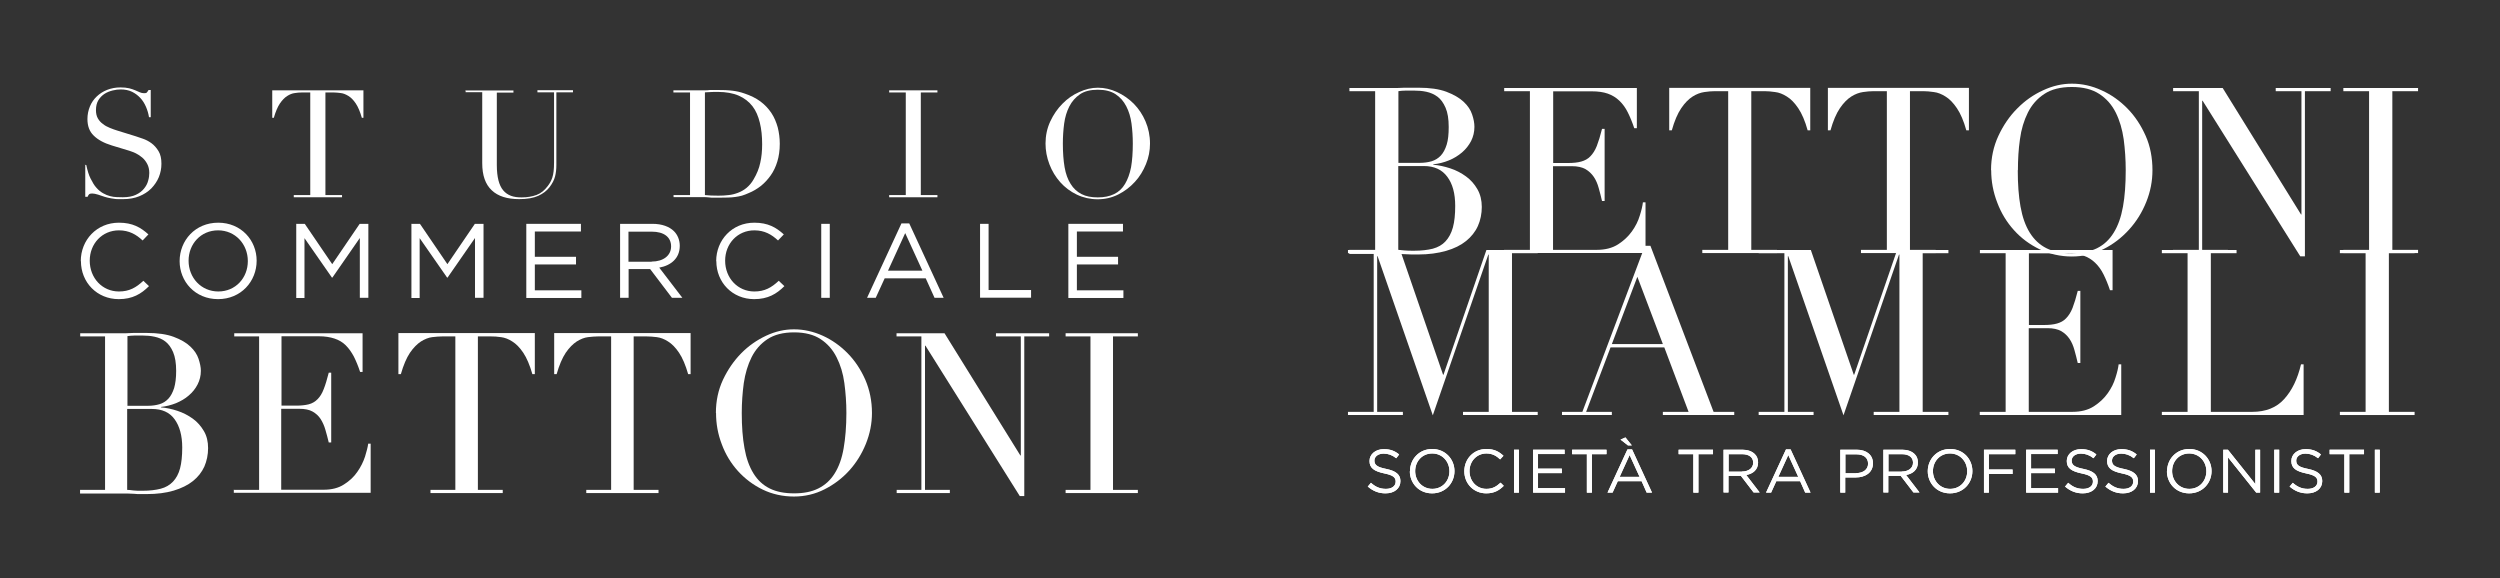 <?xml version="1.0" encoding="UTF-8"?>
<svg id="Livello_1" data-name="Livello 1" xmlns="http://www.w3.org/2000/svg" viewBox="0 0 173 40"><rect x="0" y="0" width="173" height="40" fill="#333333" stroke="none"/>
  <defs>
    <style>
      .cls-1 {
        isolation: isolate;
      }

      .cls-2 {
        fill: #fff;
      }
    </style>
  </defs>
  <g class="cls-1">
    <g id="Livello_1-2" data-name="Livello 1-2">
      <g>
        <g class="cls-1">
          <g class="cls-1">
            <path class="cls-2" d="M5.55,33.9h1.72v-10.62h-1.72v-.22h3.19c.16,0,.32-.01.49-.02h.93c.75,0,1.38.09,1.86.27s.87.4,1.15.67c.28.26.47.55.57.85.1.31.16.58.16.83,0,.34-.08.66-.23.95s-.35.54-.61.76c-.25.22-.55.39-.88.53-.33.13-.68.22-1.04.26v.03c.37.03.75.11,1.14.24s.74.31,1.06.54c.32.23.57.52.77.86.2.34.29.73.29,1.18s-.09.89-.26,1.28c-.18.39-.44.72-.79,1s-.8.5-1.33.66c-.54.16-1.16.24-1.88.24h-.43c-.14,0-.29,0-.44-.02-.16,0-.32-.02-.48-.02h-3.25v-.25ZM8.82,28.08h1.43c.29,0,.55-.04.79-.11s.44-.2.61-.38c.17-.18.3-.43.4-.74.09-.31.14-.7.14-1.18,0-.54-.07-.97-.21-1.3s-.32-.57-.54-.74-.47-.27-.75-.33-.55-.08-.81-.08h-.57c-.19,0-.35.02-.49.04v4.82ZM8.82,33.9c.12,0,.26.02.41.04s.36.02.64.02c.49,0,.9-.05,1.25-.14s.63-.26.85-.49c.22-.23.39-.54.49-.92.1-.38.15-.86.15-1.44,0-.83-.18-1.48-.53-1.96-.35-.48-.87-.71-1.57-.71h-1.71v5.6h.02Z"/>
            <path class="cls-2" d="M16.21,33.9h1.72v-10.62h-1.72v-.22h8.88v2.68h-.17c-.13-.4-.28-.76-.43-1.06-.16-.3-.34-.56-.56-.78s-.48-.37-.78-.47c-.3-.1-.66-.16-1.09-.16h-2.58v4.8h1.01c.34,0,.63-.03.87-.09.24-.06.44-.18.61-.35s.32-.4.43-.7c.12-.29.23-.68.35-1.14h.17v4.83h-.17c-.07-.3-.15-.59-.23-.87s-.19-.53-.33-.75-.33-.39-.56-.52c-.23-.13-.54-.19-.91-.19h-1.26v5.6h2.93c.57,0,1.04-.12,1.42-.37.38-.24.69-.53.92-.87.24-.34.41-.69.53-1.05.11-.36.19-.66.22-.9h.17v3.4h-9.47v-.22l.03.02Z"/>
            <path class="cls-2" d="M29.79,33.9h1.72v-10.62h-.9c-.21,0-.44.02-.7.05s-.52.14-.78.3c-.26.17-.52.43-.76.78-.24.36-.45.85-.63,1.48h-.17v-2.84h9.44v2.84h-.17c-.18-.63-.39-1.12-.63-1.48-.24-.36-.5-.62-.76-.78-.26-.17-.53-.27-.78-.3-.26-.04-.49-.05-.7-.05h-.9v10.62h1.72v.22h-5v-.22Z"/>
          </g>
          <g class="cls-1">
            <path class="cls-2" d="M40.57,33.9h1.72v-10.62h-.9c-.21,0-.44.02-.7.05s-.52.14-.78.3c-.26.17-.52.43-.76.78-.24.36-.45.85-.63,1.48h-.17v-2.84h9.44v2.84h-.17c-.18-.63-.39-1.12-.63-1.48-.24-.36-.5-.62-.76-.78-.26-.17-.53-.27-.78-.3s-.49-.05-.7-.05h-.9v10.62h1.72v.22h-5s0-.22,0-.22Z"/>
          </g>
          <g class="cls-1">
            <path class="cls-2" d="M49.54,28.58c0-.83.16-1.59.49-2.3.33-.7.75-1.31,1.26-1.83s1.09-.92,1.73-1.22,1.28-.44,1.92-.44c.68,0,1.35.15,1.99.44s1.22.7,1.73,1.22.91,1.13,1.22,1.83c.3.7.46,1.47.46,2.3,0,.72-.14,1.43-.42,2.13-.28.69-.66,1.31-1.15,1.85s-1.06.97-1.71,1.3-1.36.5-2.12.5-1.5-.16-2.16-.48-1.23-.75-1.71-1.28-.86-1.15-1.12-1.85c-.27-.7-.4-1.42-.4-2.17h-.01ZM51.33,28.58c0,.93.06,1.74.19,2.44.12.69.33,1.27.62,1.74.29.47.66.81,1.12,1.04s1.02.34,1.69.34,1.22-.11,1.68-.34.84-.57,1.13-1.04c.29-.46.5-1.04.62-1.74.12-.69.19-1.51.19-2.44,0-.71-.05-1.4-.14-2.07s-.27-1.26-.54-1.79c-.26-.52-.63-.94-1.1-1.25s-1.08-.47-1.84-.47-1.37.16-1.84.47-.84.73-1.1,1.25-.44,1.12-.54,1.79c-.09.67-.14,1.36-.14,2.07Z"/>
            <path class="cls-2" d="M62.04,33.9h1.72v-10.62h-1.72v-.22h3.32l5.25,8.46h.03v-8.24h-1.72v-.22h3.68v.22h-1.72v11.05h-.31l-6.53-10.41h-.03v9.98h1.72v.22h-3.68v-.22h-.01Z"/>
            <path class="cls-2" d="M73.74,33.9h1.72v-10.62h-1.72v-.22h5v.22h-1.72v10.62h1.72v.22h-5v-.22Z"/>
          </g>
        </g>
        <g class="cls-1">
          <g class="cls-1">
            <path class="cls-2" d="M5.59,18.07h0c0-1.46,1.1-2.66,2.64-2.66.95,0,1.51.33,2.04.81l-.4.42c-.44-.41-.93-.7-1.64-.7-1.16,0-2.02.92-2.02,2.1h0c0,1.2.87,2.13,2.02,2.13.72,0,1.19-.27,1.69-.74l.39.37c-.54.54-1.14.9-2.09.9-1.51,0-2.62-1.16-2.62-2.63h-.01Z"/>
          </g>
          <g class="cls-1">
            <path class="cls-2" d="M12.43,18.07h0c0-1.43,1.08-2.66,2.67-2.66s2.66,1.22,2.66,2.63h0c0,1.43-1.08,2.66-2.67,2.66s-2.66-1.22-2.66-2.63ZM17.15,18.07h0c0-1.18-.87-2.13-2.06-2.13s-2.04.94-2.04,2.1h0c0,1.18.87,2.13,2.06,2.13s2.04-.94,2.04-2.1Z"/>
            <path class="cls-2" d="M20.49,15.49h.6l1.9,2.79,1.9-2.79h.6v5.12h-.59v-4.14l-1.9,2.74h-.03l-1.9-2.73v4.14h-.57v-5.12h-.01Z"/>
            <path class="cls-2" d="M28.46,15.49h.6l1.9,2.79,1.9-2.79h.6v5.12h-.59v-4.14l-1.9,2.74h-.03l-1.9-2.73v4.14h-.57v-5.12h-.01Z"/>
            <path class="cls-2" d="M36.42,15.49h3.78v.53h-3.19v1.75h2.85v.53h-2.85v1.79h3.22v.53h-3.81v-5.12h0Z"/>
            <path class="cls-2" d="M42.91,15.49h2.25c.64,0,1.16.19,1.48.51.25.25.4.61.4,1.01h0c0,.86-.6,1.36-1.42,1.51l1.6,2.09h-.72l-1.51-1.99h-1.49v1.99h-.59v-5.12ZM45.1,18.1c.78,0,1.34-.4,1.34-1.05h0c0-.64-.49-1.02-1.34-1.02h-1.61v2.08h1.61Z"/>
            <path class="cls-2" d="M49.56,18.07h0c0-1.46,1.1-2.66,2.64-2.66.95,0,1.51.33,2.04.81l-.4.42c-.44-.41-.93-.7-1.64-.7-1.16,0-2.02.92-2.02,2.1h0c0,1.2.87,2.13,2.02,2.13.72,0,1.19-.27,1.69-.74l.39.37c-.54.54-1.14.9-2.09.9-1.51,0-2.62-1.16-2.62-2.63h0Z"/>
            <path class="cls-2" d="M56.83,15.49h.59v5.12h-.59v-5.12Z"/>
            <path class="cls-2" d="M62.37,15.46h.55l2.38,5.15h-.63l-.61-1.35h-2.84l-.62,1.35h-.6l2.38-5.15h-.01ZM63.83,18.73l-1.19-2.6-1.19,2.6s2.38,0,2.38,0Z"/>
            <path class="cls-2" d="M67.82,15.49h.59v4.58h2.94v.53h-3.53v-5.12h0Z"/>
            <path class="cls-2" d="M73.93,15.49h3.78v.53h-3.19v1.75h2.85v.53h-2.85v1.79h3.22v.53h-3.81v-5.12h0Z"/>
          </g>
        </g>
        <g class="cls-1">
          <g class="cls-1">
            <path class="cls-2" d="M5.86,11.42h.11c.08.37.17.69.3.94s.25.47.4.63c.15.17.3.29.46.38s.32.16.48.2.32.07.47.07.29.01.42.01c.37,0,.67-.06.9-.17.24-.11.42-.25.56-.42s.24-.35.29-.55c.06-.2.08-.38.08-.54,0-.24-.05-.45-.14-.62s-.2-.32-.34-.44-.29-.22-.45-.3-.32-.13-.46-.18l-1.19-.36c-.56-.17-.98-.4-1.27-.69-.29-.28-.43-.66-.43-1.14,0-.31.06-.6.17-.87s.27-.5.47-.69.44-.35.72-.46.59-.17.92-.17c.24,0,.44.02.61.06.16.04.3.09.42.14s.22.1.32.14c.09.04.19.06.29.06.09,0,.15-.01.18-.04s.07-.08.13-.18h.15v1.88h-.12c-.04-.25-.11-.49-.21-.72-.1-.23-.23-.44-.39-.61s-.35-.32-.58-.43c-.23-.11-.49-.16-.78-.16-.17,0-.35.02-.55.07s-.39.12-.56.23-.32.26-.43.44c-.11.18-.17.41-.17.69,0,.22.04.41.13.57s.21.29.35.39c.14.11.3.2.48.27.18.07.35.14.53.19l1.26.39c.13.04.3.1.5.17s.4.17.59.31.35.32.49.55.2.52.2.87c0,.33-.06.63-.18.93-.12.29-.3.55-.52.78-.23.23-.51.41-.83.54s-.69.2-1.1.2h-.38c-.11,0-.21-.01-.31-.03-.1-.01-.19-.03-.29-.05s-.2-.04-.32-.08c-.14-.04-.29-.09-.45-.15-.16-.05-.3-.08-.42-.08-.1,0-.17.02-.21.06s-.07.1-.1.17h-.16v-2.23l-.04.03Z"/>
            <path class="cls-2" d="M20.32,13.5h1.15v-7.1h-.6c-.14,0-.29.01-.47.04-.17.02-.35.09-.52.2-.18.11-.35.29-.51.52-.16.24-.3.57-.42.99h-.11v-1.9h6.31v1.9h-.11c-.12-.42-.26-.75-.42-.99s-.33-.41-.51-.52-.35-.18-.52-.2-.33-.04-.47-.04h-.6v7.1h1.15v.15h-3.34v-.15h0Z"/>
            <path class="cls-2" d="M32.19,6.26h3.34v.15h-1.15v5.01c0,.42.04.77.11,1.05s.18.52.33.7.33.3.54.38.46.11.74.11c.39,0,.73-.06,1.03-.17s.55-.32.77-.61c.07-.09.13-.18.18-.27s.1-.2.14-.32.07-.27.09-.44c.02-.17.03-.38.03-.63v-4.83h-1.15v-.15h2.46v.15h-1.15v5.03c0,.29-.03.56-.09.79-.06.24-.19.49-.38.74-.19.25-.45.45-.78.6-.33.15-.77.23-1.32.23-.83,0-1.47-.2-1.9-.61-.44-.41-.66-1.03-.66-1.88v-4.91h-1.15v-.15l-.03.03Z"/>
            <path class="cls-2" d="M46.6,13.5h1.15v-7.1h-1.15v-.15h2.22c.1,0,.19,0,.29-.02h.58c.21,0,.39,0,.56.01s.31.02.46.04c.14.02.28.04.4.07.13.03.27.07.41.12.42.14.79.32,1.1.55.31.23.56.5.76.8s.34.64.44,1c.09.36.14.74.14,1.13,0,.46-.06.87-.17,1.23-.11.36-.26.68-.46.96s-.42.52-.68.73c-.26.2-.54.37-.84.49-.17.08-.32.13-.47.18-.15.04-.3.07-.46.09s-.33.04-.51.04c-.19,0-.4.01-.64.01h-.33c-.12,0-.24,0-.35-.02s-.23-.01-.35-.02h-2.09v-.15h-.01ZM48.79,13.5c.12.01.25.02.41.03s.33.01.51.01c.24,0,.47-.01.7-.04.23-.02.45-.08.66-.16s.41-.19.59-.34c.18-.15.35-.34.49-.59.22-.37.38-.76.46-1.15.09-.39.13-.82.13-1.28,0-.55-.05-1.04-.16-1.49s-.27-.83-.51-1.14c-.24-.31-.56-.56-.95-.73s-.88-.26-1.46-.26c-.17,0-.33,0-.47.01-.14,0-.28.01-.41.02v7.1h0Z"/>
            <path class="cls-2" d="M61.53,13.5h1.15v-7.1h-1.15v-.15h3.34v.15h-1.15v7.1h1.15v.15h-3.34s0-.15,0-.15Z"/>
            <path class="cls-2" d="M72.35,9.94c0-.55.11-1.07.33-1.54.22-.47.5-.88.84-1.22.34-.35.73-.62,1.16-.81.43-.2.86-.3,1.29-.3.46,0,.9.1,1.33.3s.82.47,1.16.81c.34.35.61.75.81,1.22s.31.98.31,1.54c0,.48-.09.96-.28,1.42s-.44.88-.77,1.23c-.33.36-.71.65-1.15.87s-.91.33-1.42.33-1-.11-1.44-.32-.83-.5-1.15-.86-.57-.77-.75-1.24c-.18-.47-.27-.95-.27-1.45v.02ZM73.55,9.94c0,.62.04,1.17.12,1.63s.22.85.42,1.16c.19.31.44.54.75.7s.68.23,1.13.23.82-.08,1.13-.23.56-.38.75-.7.33-.7.42-1.16c.08-.46.12-1.01.12-1.63,0-.48-.03-.94-.09-1.39-.06-.45-.18-.84-.36-1.19s-.42-.63-.74-.84-.73-.31-1.23-.31-.92.1-1.23.31c-.31.21-.56.49-.74.84s-.3.75-.36,1.19c-.06.45-.09.91-.09,1.39Z"/>
          </g>
        </g>
        <g class="cls-1">
          <g class="cls-1">
            <path class="cls-2" d="M93.38,17.29h1.78V6.31h-1.78v-.22h3.3c.17,0,.33-.01.51-.02h.97c.78,0,1.42.09,1.93.28.5.19.9.42,1.19.69s.49.57.59.88c.11.32.16.6.16.86,0,.35-.08.68-.23.98-.16.3-.36.56-.63.79-.26.22-.56.41-.91.55-.34.14-.7.23-1.08.27v.03c.38.03.78.12,1.18.25s.76.32,1.09.56c.33.24.59.54.79.89.2.35.3.76.3,1.22s-.09.92-.27,1.32-.46.75-.82,1.04c-.36.29-.82.52-1.38.68s-1.2.25-1.94.25h-.44c-.14,0-.3-.01-.46-.02-.16-.01-.33-.02-.5-.02h-3.36v-.28ZM96.77,11.27h1.48c.3,0,.57-.04.82-.11.25-.08.46-.21.63-.39s.31-.44.41-.76c.1-.32.14-.73.14-1.22,0-.56-.07-1-.22-1.34s-.33-.59-.56-.76c-.23-.17-.49-.28-.77-.34s-.56-.08-.84-.08h-.59c-.2,0-.37.02-.5.04v4.96h0ZM96.77,17.29c.13.01.27.02.42.04s.38.02.67.02c.5,0,.93-.05,1.29-.14.36-.1.65-.26.88-.51s.4-.56.51-.96c.11-.4.16-.89.16-1.49,0-.86-.18-1.53-.55-2.02-.36-.49-.9-.74-1.62-.74h-1.77v5.79h.01Z"/>
            <path class="cls-2" d="M104.09,17.29h1.78V6.31h-1.78v-.22h9.18v2.78h-.18c-.14-.42-.29-.78-.45-1.1-.16-.32-.35-.58-.58-.8s-.49-.38-.8-.49c-.31-.11-.68-.16-1.12-.16h-2.66v4.96h1.04c.35,0,.65-.03.9-.1s.46-.18.63-.36c.18-.18.33-.42.45-.72.12-.31.24-.7.36-1.18h.18v4.99h-.18c-.07-.31-.15-.61-.23-.9s-.19-.55-.34-.77-.34-.4-.58-.54c-.24-.13-.55-.2-.94-.2h-1.3v5.79h3.03c.59,0,1.08-.13,1.47-.38s.71-.55.96-.9.43-.71.54-1.08c.12-.37.19-.68.22-.93h.18v3.51h-9.79v-.22h.01Z"/>
            <path class="cls-2" d="M117.81,17.29h1.78V6.31h-.93c-.21,0-.46.02-.72.06-.27.04-.54.14-.81.31s-.54.44-.79.81-.47.88-.65,1.53h-.18v-2.94h9.76v2.94h-.18c-.18-.65-.4-1.16-.65-1.53s-.51-.64-.79-.81c-.27-.17-.54-.28-.81-.31-.27-.04-.51-.06-.72-.06h-.93v10.98h1.78v.22h-5.17v-.22h.01Z"/>
          </g>
          <g class="cls-1">
            <path class="cls-2" d="M128.79,17.29h1.78V6.31h-.93c-.21,0-.46.02-.72.06-.27.04-.54.14-.81.31-.27.17-.54.44-.79.81s-.47.88-.65,1.53h-.18v-2.94h9.76v2.94h-.18c-.18-.65-.4-1.16-.65-1.53s-.51-.64-.79-.81c-.27-.17-.54-.28-.81-.31-.27-.04-.51-.06-.72-.06h-.93v10.98h1.78v.22h-5.17v-.22h0Z"/>
          </g>
          <g class="cls-1">
            <path class="cls-2" d="M137.78,11.78c0-.86.17-1.65.51-2.38s.77-1.36,1.3-1.89c.53-.54,1.13-.96,1.79-1.26.66-.31,1.33-.46,1.99-.46.71,0,1.39.15,2.06.46.67.3,1.26.72,1.79,1.26s.94,1.17,1.26,1.89.47,1.52.47,2.38c0,.75-.14,1.48-.43,2.2s-.68,1.35-1.19,1.91c-.51.56-1.09,1.01-1.77,1.35-.68.34-1.41.51-2.19.51s-1.55-.17-2.23-.5-1.28-.77-1.77-1.32c-.5-.55-.89-1.19-1.16-1.91-.28-.72-.42-1.47-.42-2.24h0ZM139.63,11.78c0,.96.06,1.8.19,2.52.13.72.34,1.32.64,1.8s.68.84,1.16,1.08,1.05.35,1.75.35,1.26-.12,1.74-.35c.48-.24.86-.59,1.16-1.08.3-.48.51-1.08.64-1.8s.19-1.56.19-2.52c0-.74-.05-1.45-.14-2.14-.1-.69-.28-1.31-.55-1.85-.27-.54-.65-.97-1.14-1.29s-1.12-.48-1.9-.48-1.42.16-1.9.48c-.49.32-.87.75-1.14,1.29-.27.54-.46,1.16-.55,1.85-.1.69-.14,1.4-.14,2.14h-.01Z"/>
            <path class="cls-2" d="M150.38,17.29h1.78V6.31h-1.78v-.22h3.43l5.42,8.75h.03V6.31h-1.78v-.22h3.8v.22h-1.78v11.43h-.32l-6.76-10.77h-.03v10.32h1.78v.22h-3.8v-.22h.01Z"/>
            <path class="cls-2" d="M162.16,17.29h1.78V6.31h-1.78v-.22h5.17v.22h-1.78v10.98h1.78v.22h-5.17s0-.22,0-.22Z"/>
          </g>
        </g>
        <g class="cls-1">
          <g class="cls-1">
            <path class="cls-2" d="M93.28,28.5h1.78v-10.98h-1.78v-.22h3.61l2.97,8.63h.03l2.97-8.63h3.55v.22h-1.78v10.98h1.78v.22h-5.17v-.22h1.78v-10.88h-.03l-3.84,11.12-3.82-11.01h-.03v10.77h1.78v.22h-3.8s0-.22,0-.22Z"/>
            <path class="cls-2" d="M108.09,28.5h1.41l4.33-11.49h.38l4.37,11.49h1.43v.22h-4.94v-.22h1.78l-1.68-4.46h-3.72l-1.69,4.46h1.78v.22h-3.45v-.22ZM113.31,19.14l-1.77,4.67h3.53l-1.77-4.67h0Z"/>
            <path class="cls-2" d="M121.7,28.5h1.78v-10.98h-1.78v-.22h3.61l2.97,8.63h.03l2.97-8.63h3.55v.22h-1.78v10.98h1.78v.22h-5.17v-.22h1.78v-10.88h-.03l-3.84,11.12-3.82-11.01h-.03v10.77h1.78v.22h-3.8s0-.22,0-.22Z"/>
            <path class="cls-2" d="M137.01,28.5h1.78v-10.98h-1.78v-.22h9.18v2.78h-.18c-.14-.42-.29-.78-.45-1.1s-.35-.58-.58-.8-.49-.38-.8-.49-.68-.16-1.12-.16h-2.66v4.96h1.04c.35,0,.65-.03.9-.1s.46-.18.63-.36c.18-.18.33-.42.45-.72.12-.31.24-.7.36-1.18h.18v4.99h-.18c-.07-.31-.15-.61-.23-.9s-.19-.55-.34-.77-.34-.4-.58-.54c-.24-.13-.55-.2-.94-.2h-1.3v5.79h3.03c.59,0,1.08-.13,1.47-.38s.71-.55.96-.9.43-.71.54-1.08c.12-.37.19-.68.22-.93h.18v3.51h-9.79v-.22h0Z"/>
            <path class="cls-2" d="M149.6,28.5h1.78v-10.98h-1.78v-.22h5.17v.22h-1.78v10.98h2.86c.94,0,1.68-.29,2.21-.88.54-.59.93-1.39,1.17-2.41h.18v3.51h-9.81v-.22Z"/>
            <path class="cls-2" d="M161.92,28.5h1.78v-10.98h-1.78v-.22h5.17v.22h-1.78v10.98h1.78v.22h-5.17v-.22Z"/>
          </g>
        </g>
        <g class="cls-1">
          <g class="cls-1">
            <path class="cls-2" d="M94.66,33.66l.21-.25c.31.28.62.42,1.04.42s.67-.21.67-.5h0c0-.28-.15-.44-.79-.57-.7-.15-1.02-.37-1.02-.86h0c0-.47.42-.82.99-.82.44,0,.76.12,1.06.37l-.2.26c-.28-.22-.56-.32-.87-.32-.39,0-.64.21-.64.48h0c0,.29.16.45.82.58.67.14.98.39.98.84h0c0,.52-.43.85-1.03.85-.48,0-.87-.16-1.24-.48h.02Z"/>
            <path class="cls-2" d="M97.57,32.61h0c0-.83.63-1.54,1.54-1.54s1.54.71,1.54,1.53h0c0,.83-.63,1.54-1.55,1.54s-1.54-.71-1.54-1.53h.01ZM100.3,32.61h0c0-.68-.5-1.23-1.19-1.23s-1.18.54-1.18,1.22h0c0,.68.5,1.23,1.19,1.23s1.18-.54,1.18-1.22Z"/>
            <path class="cls-2" d="M101.33,32.61h0c0-.85.64-1.54,1.53-1.54.55,0,.88.19,1.18.47l-.23.25c-.25-.24-.54-.41-.95-.41-.67,0-1.17.54-1.17,1.22h0c0,.7.5,1.23,1.17,1.23.42,0,.69-.16.98-.43l.22.22c-.31.31-.66.52-1.21.52-.87,0-1.52-.67-1.52-1.53Z"/>
            <path class="cls-2" d="M104.77,31.12h.34v2.97h-.34v-2.97Z"/>
            <path class="cls-2" d="M106.08,31.12h2.19v.3h-1.84v1.01h1.65v.31h-1.65v1.04h1.87v.31h-2.21v-2.97h-.01Z"/>
          </g>
          <g class="cls-1">
            <path class="cls-2" d="M94.66,33.66l.21-.25c.31.28.62.42,1.04.42s.67-.21.67-.5h0c0-.28-.15-.44-.79-.57-.7-.15-1.02-.37-1.02-.86h0c0-.47.42-.82.99-.82.44,0,.76.12,1.06.37l-.2.26c-.28-.22-.56-.32-.87-.32-.39,0-.64.21-.64.48h0c0,.29.16.45.82.58.67.14.98.39.98.84h0c0,.52-.43.85-1.03.85-.48,0-.87-.16-1.24-.48h.02Z"/>
            <path class="cls-2" d="M97.57,32.61h0c0-.83.63-1.54,1.54-1.54s1.54.71,1.54,1.53h0c0,.83-.63,1.54-1.55,1.54s-1.54-.71-1.54-1.53h.01ZM100.3,32.61h0c0-.68-.5-1.23-1.19-1.23s-1.18.54-1.18,1.22h0c0,.68.5,1.23,1.19,1.23s1.18-.54,1.18-1.22Z"/>
            <path class="cls-2" d="M101.33,32.61h0c0-.85.64-1.54,1.53-1.54.55,0,.88.19,1.18.47l-.23.25c-.25-.24-.54-.41-.95-.41-.67,0-1.17.54-1.17,1.22h0c0,.7.5,1.23,1.17,1.23.42,0,.69-.16.98-.43l.22.22c-.31.31-.66.52-1.21.52-.87,0-1.52-.67-1.52-1.53Z"/>
            <path class="cls-2" d="M104.77,31.12h.34v2.97h-.34v-2.97Z"/>
            <path class="cls-2" d="M106.08,31.12h2.19v.3h-1.84v1.01h1.65v.31h-1.65v1.04h1.87v.31h-2.21v-2.97h-.01Z"/>
          </g>
          <g class="cls-1">
            <path class="cls-2" d="M109.81,31.43h-1.02v-.31h2.38v.31h-1.01v2.66h-.35v-2.66Z"/>
          </g>
          <g class="cls-1">
            <path class="cls-2" d="M109.81,31.43h-1.02v-.31h2.38v.31h-1.01v2.66h-.35v-2.66Z"/>
          </g>
          <g class="cls-1">
            <path class="cls-2" d="M112.62,31.1h.32l1.38,2.99h-.37l-.35-.79h-1.65l-.36.79h-.35s1.38-2.99,1.38-2.99ZM113.46,33l-.69-1.51-.69,1.51h1.38ZM112.64,30.81l-.5-.39.34-.15.44.55h-.28Z"/>
            <path class="cls-2" d="M117.18,31.43h-1.02v-.31h2.38v.31h-1.01v2.66h-.35v-2.66Z"/>
            <path class="cls-2" d="M119.27,31.12h1.3c.37,0,.67.11.86.3.15.14.23.35.23.58h0c0,.5-.35.79-.82.87l.93,1.21h-.42l-.88-1.15h-.86v1.15h-.34v-2.97h0ZM120.54,32.63c.45,0,.78-.23.78-.61h0c0-.37-.28-.59-.77-.59h-.93v1.21h.93-.01Z"/>
            <path class="cls-2" d="M123.59,31.1h.32l1.38,2.99h-.37l-.35-.79h-1.65l-.36.79h-.35s1.38-2.99,1.38-2.99ZM124.44,33l-.69-1.51-.69,1.51h1.38Z"/>
            <path class="cls-2" d="M127.35,31.12h1.13c.68,0,1.13.36,1.13.94h0c0,.65-.54.98-1.19.98h-.73v1.05h-.34v-2.97ZM128.44,32.74c.5,0,.83-.26.83-.65h0c0-.43-.32-.65-.81-.65h-.76v1.31h.75-.01Z"/>
            <path class="cls-2" d="M130.33,31.12h1.3c.37,0,.67.11.86.3.15.14.23.35.23.58h0c0,.5-.35.79-.82.87l.93,1.21h-.42l-.88-1.15h-.86v1.15h-.34v-2.97h0ZM131.6,32.63c.45,0,.78-.23.78-.61h0c0-.37-.28-.59-.77-.59h-.93v1.21h.93,0Z"/>
            <path class="cls-2" d="M133.4,32.61h0c0-.83.63-1.54,1.55-1.54s1.54.71,1.54,1.53h0c0,.83-.63,1.54-1.55,1.54s-1.54-.71-1.54-1.53ZM136.13,32.61h0c0-.68-.5-1.23-1.19-1.23s-1.18.54-1.18,1.22h0c0,.68.5,1.23,1.19,1.23s1.18-.54,1.18-1.22Z"/>
            <path class="cls-2" d="M137.29,31.12h2.17v.31h-1.83v1.06h1.64v.31h-1.64v1.29h-.34v-2.97Z"/>
            <path class="cls-2" d="M140.21,31.12h2.18v.3h-1.84v1.01h1.65v.31h-1.65v1.04h1.87v.31h-2.21v-2.97h0Z"/>
          </g>
          <g class="cls-1">
            <path class="cls-2" d="M112.62,31.1h.32l1.38,2.99h-.37l-.35-.79h-1.65l-.36.79h-.35s1.38-2.99,1.38-2.99ZM113.46,33l-.69-1.51-.69,1.51h1.38ZM112.64,30.81l-.5-.39.34-.15.44.55h-.28Z"/>
            <path class="cls-2" d="M117.18,31.43h-1.02v-.31h2.38v.31h-1.01v2.66h-.35v-2.66Z"/>
            <path class="cls-2" d="M119.27,31.12h1.3c.37,0,.67.11.86.3.15.14.23.35.23.58h0c0,.5-.35.79-.82.87l.93,1.21h-.42l-.88-1.15h-.86v1.15h-.34v-2.97h0ZM120.54,32.63c.45,0,.78-.23.78-.61h0c0-.37-.28-.59-.77-.59h-.93v1.21h.93-.01Z"/>
            <path class="cls-2" d="M123.59,31.1h.32l1.38,2.99h-.37l-.35-.79h-1.65l-.36.79h-.35s1.38-2.99,1.38-2.99ZM124.44,33l-.69-1.51-.69,1.51h1.38Z"/>
            <path class="cls-2" d="M127.35,31.12h1.13c.68,0,1.13.36,1.13.94h0c0,.65-.54.98-1.19.98h-.73v1.05h-.34v-2.97ZM128.44,32.74c.5,0,.83-.26.83-.65h0c0-.43-.32-.65-.81-.65h-.76v1.31h.75-.01Z"/>
            <path class="cls-2" d="M130.33,31.12h1.3c.37,0,.67.11.86.3.15.14.23.35.23.58h0c0,.5-.35.79-.82.87l.93,1.21h-.42l-.88-1.15h-.86v1.15h-.34v-2.97h0ZM131.6,32.63c.45,0,.78-.23.78-.61h0c0-.37-.28-.59-.77-.59h-.93v1.21h.93,0Z"/>
            <path class="cls-2" d="M133.4,32.61h0c0-.83.63-1.54,1.55-1.54s1.54.71,1.54,1.53h0c0,.83-.63,1.54-1.55,1.54s-1.54-.71-1.54-1.53ZM136.13,32.61h0c0-.68-.5-1.23-1.19-1.23s-1.18.54-1.18,1.22h0c0,.68.5,1.23,1.19,1.23s1.18-.54,1.18-1.22Z"/>
            <path class="cls-2" d="M137.29,31.12h2.17v.31h-1.83v1.06h1.64v.31h-1.64v1.29h-.34v-2.97Z"/>
            <path class="cls-2" d="M140.21,31.12h2.18v.3h-1.84v1.01h1.65v.31h-1.65v1.04h1.87v.31h-2.21v-2.97h0Z"/>
          </g>
          <g class="cls-1">
            <path class="cls-2" d="M142.91,33.66l.21-.25c.31.28.62.42,1.04.42s.67-.21.67-.5h0c0-.28-.15-.44-.79-.57-.7-.15-1.02-.37-1.02-.86h0c0-.47.42-.82.99-.82.44,0,.76.12,1.06.37l-.2.26c-.28-.22-.56-.32-.87-.32-.39,0-.64.21-.64.48h0c0,.29.16.45.82.58.67.14.98.39.98.84h0c0,.52-.43.85-1.03.85-.48,0-.87-.16-1.24-.48h.02Z"/>
          </g>
          <g class="cls-1">
            <path class="cls-2" d="M142.91,33.66l.21-.25c.31.28.62.42,1.04.42s.67-.21.67-.5h0c0-.28-.15-.44-.79-.57-.7-.15-1.02-.37-1.02-.86h0c0-.47.42-.82.99-.82.44,0,.76.12,1.06.37l-.2.26c-.28-.22-.56-.32-.87-.32-.39,0-.64.21-.64.48h0c0,.29.16.45.82.58.67.14.98.39.98.84h0c0,.52-.43.85-1.03.85-.48,0-.87-.16-1.24-.48h.02Z"/>
          </g>
          <g class="cls-1">
            <path class="cls-2" d="M145.7,33.66l.21-.25c.32.28.62.42,1.04.42s.67-.21.67-.5h0c0-.28-.15-.44-.79-.57-.7-.15-1.02-.37-1.02-.86h0c0-.47.42-.82.99-.82.44,0,.76.12,1.06.37l-.2.26c-.28-.22-.56-.32-.87-.32-.39,0-.64.21-.64.48h0c0,.29.15.45.82.58.67.14.98.39.98.84h0c0,.52-.43.85-1.03.85-.48,0-.87-.16-1.24-.48h.02Z"/>
            <path class="cls-2" d="M148.78,31.12h.34v2.97h-.34v-2.97Z"/>
            <path class="cls-2" d="M149.96,32.61h0c0-.83.63-1.54,1.54-1.54s1.54.71,1.54,1.53h0c0,.83-.63,1.54-1.55,1.54s-1.54-.71-1.54-1.53h.01ZM152.68,32.61h0c0-.68-.5-1.23-1.19-1.23s-1.18.54-1.18,1.22h0c0,.68.5,1.23,1.19,1.23s1.18-.54,1.18-1.22Z"/>
            <path class="cls-2" d="M153.85,31.12h.32l1.9,2.38v-2.38h.33v2.97h-.27l-1.95-2.44v2.44h-.33v-2.97Z"/>
            <path class="cls-2" d="M157.38,31.12h.34v2.97h-.34v-2.97Z"/>
          </g>
          <g class="cls-1">
            <path class="cls-2" d="M145.7,33.66l.21-.25c.32.28.62.42,1.04.42s.67-.21.67-.5h0c0-.28-.15-.44-.79-.57-.7-.15-1.02-.37-1.02-.86h0c0-.47.42-.82.99-.82.44,0,.76.12,1.06.37l-.2.26c-.28-.22-.56-.32-.87-.32-.39,0-.64.21-.64.48h0c0,.29.15.45.82.58.67.14.98.39.98.84h0c0,.52-.43.85-1.03.85-.48,0-.87-.16-1.24-.48h.02Z"/>
            <path class="cls-2" d="M148.78,31.12h.34v2.97h-.34v-2.97Z"/>
            <path class="cls-2" d="M149.96,32.61h0c0-.83.63-1.54,1.54-1.54s1.54.71,1.54,1.53h0c0,.83-.63,1.54-1.55,1.54s-1.54-.71-1.54-1.53h.01ZM152.68,32.61h0c0-.68-.5-1.23-1.19-1.23s-1.18.54-1.18,1.22h0c0,.68.5,1.23,1.19,1.23s1.18-.54,1.18-1.22Z"/>
            <path class="cls-2" d="M153.85,31.12h.32l1.9,2.38v-2.38h.33v2.97h-.27l-1.95-2.44v2.44h-.33v-2.97Z"/>
            <path class="cls-2" d="M157.38,31.12h.34v2.97h-.34v-2.97Z"/>
          </g>
          <g class="cls-1">
            <path class="cls-2" d="M158.45,33.66l.21-.25c.32.28.62.42,1.04.42s.67-.21.67-.5h0c0-.28-.15-.44-.79-.57-.7-.15-1.02-.37-1.02-.86h0c0-.47.42-.82.99-.82.44,0,.76.12,1.06.37l-.2.26c-.28-.22-.56-.32-.87-.32-.39,0-.64.21-.64.48h0c0,.29.15.45.82.58.67.14.98.39.98.84h0c0,.52-.43.85-1.03.85-.48,0-.87-.16-1.24-.48h.02Z"/>
          </g>
          <g class="cls-1">
            <path class="cls-2" d="M158.45,33.66l.21-.25c.32.28.62.42,1.04.42s.67-.21.67-.5h0c0-.28-.15-.44-.79-.57-.7-.15-1.02-.37-1.02-.86h0c0-.47.42-.82.99-.82.44,0,.76.12,1.06.37l-.2.26c-.28-.22-.56-.32-.87-.32-.39,0-.64.21-.64.48h0c0,.29.15.45.82.58.67.14.98.39.98.84h0c0,.52-.43.85-1.03.85-.48,0-.87-.16-1.24-.48h.02Z"/>
          </g>
          <g class="cls-1">
            <path class="cls-2" d="M162.22,31.43h-1.01v-.31h2.38v.31h-1.02v2.66h-.34v-2.66h-.01Z"/>
            <path class="cls-2" d="M164.34,31.12h.34v2.97h-.34v-2.97Z"/>
          </g>
          <g class="cls-1">
            <path class="cls-2" d="M162.22,31.43h-1.01v-.31h2.38v.31h-1.02v2.66h-.34v-2.66h-.01Z"/>
            <path class="cls-2" d="M164.34,31.12h.34v2.97h-.34v-2.97Z"/>
          </g>
        </g>
      </g>
    </g>
  </g>
</svg>